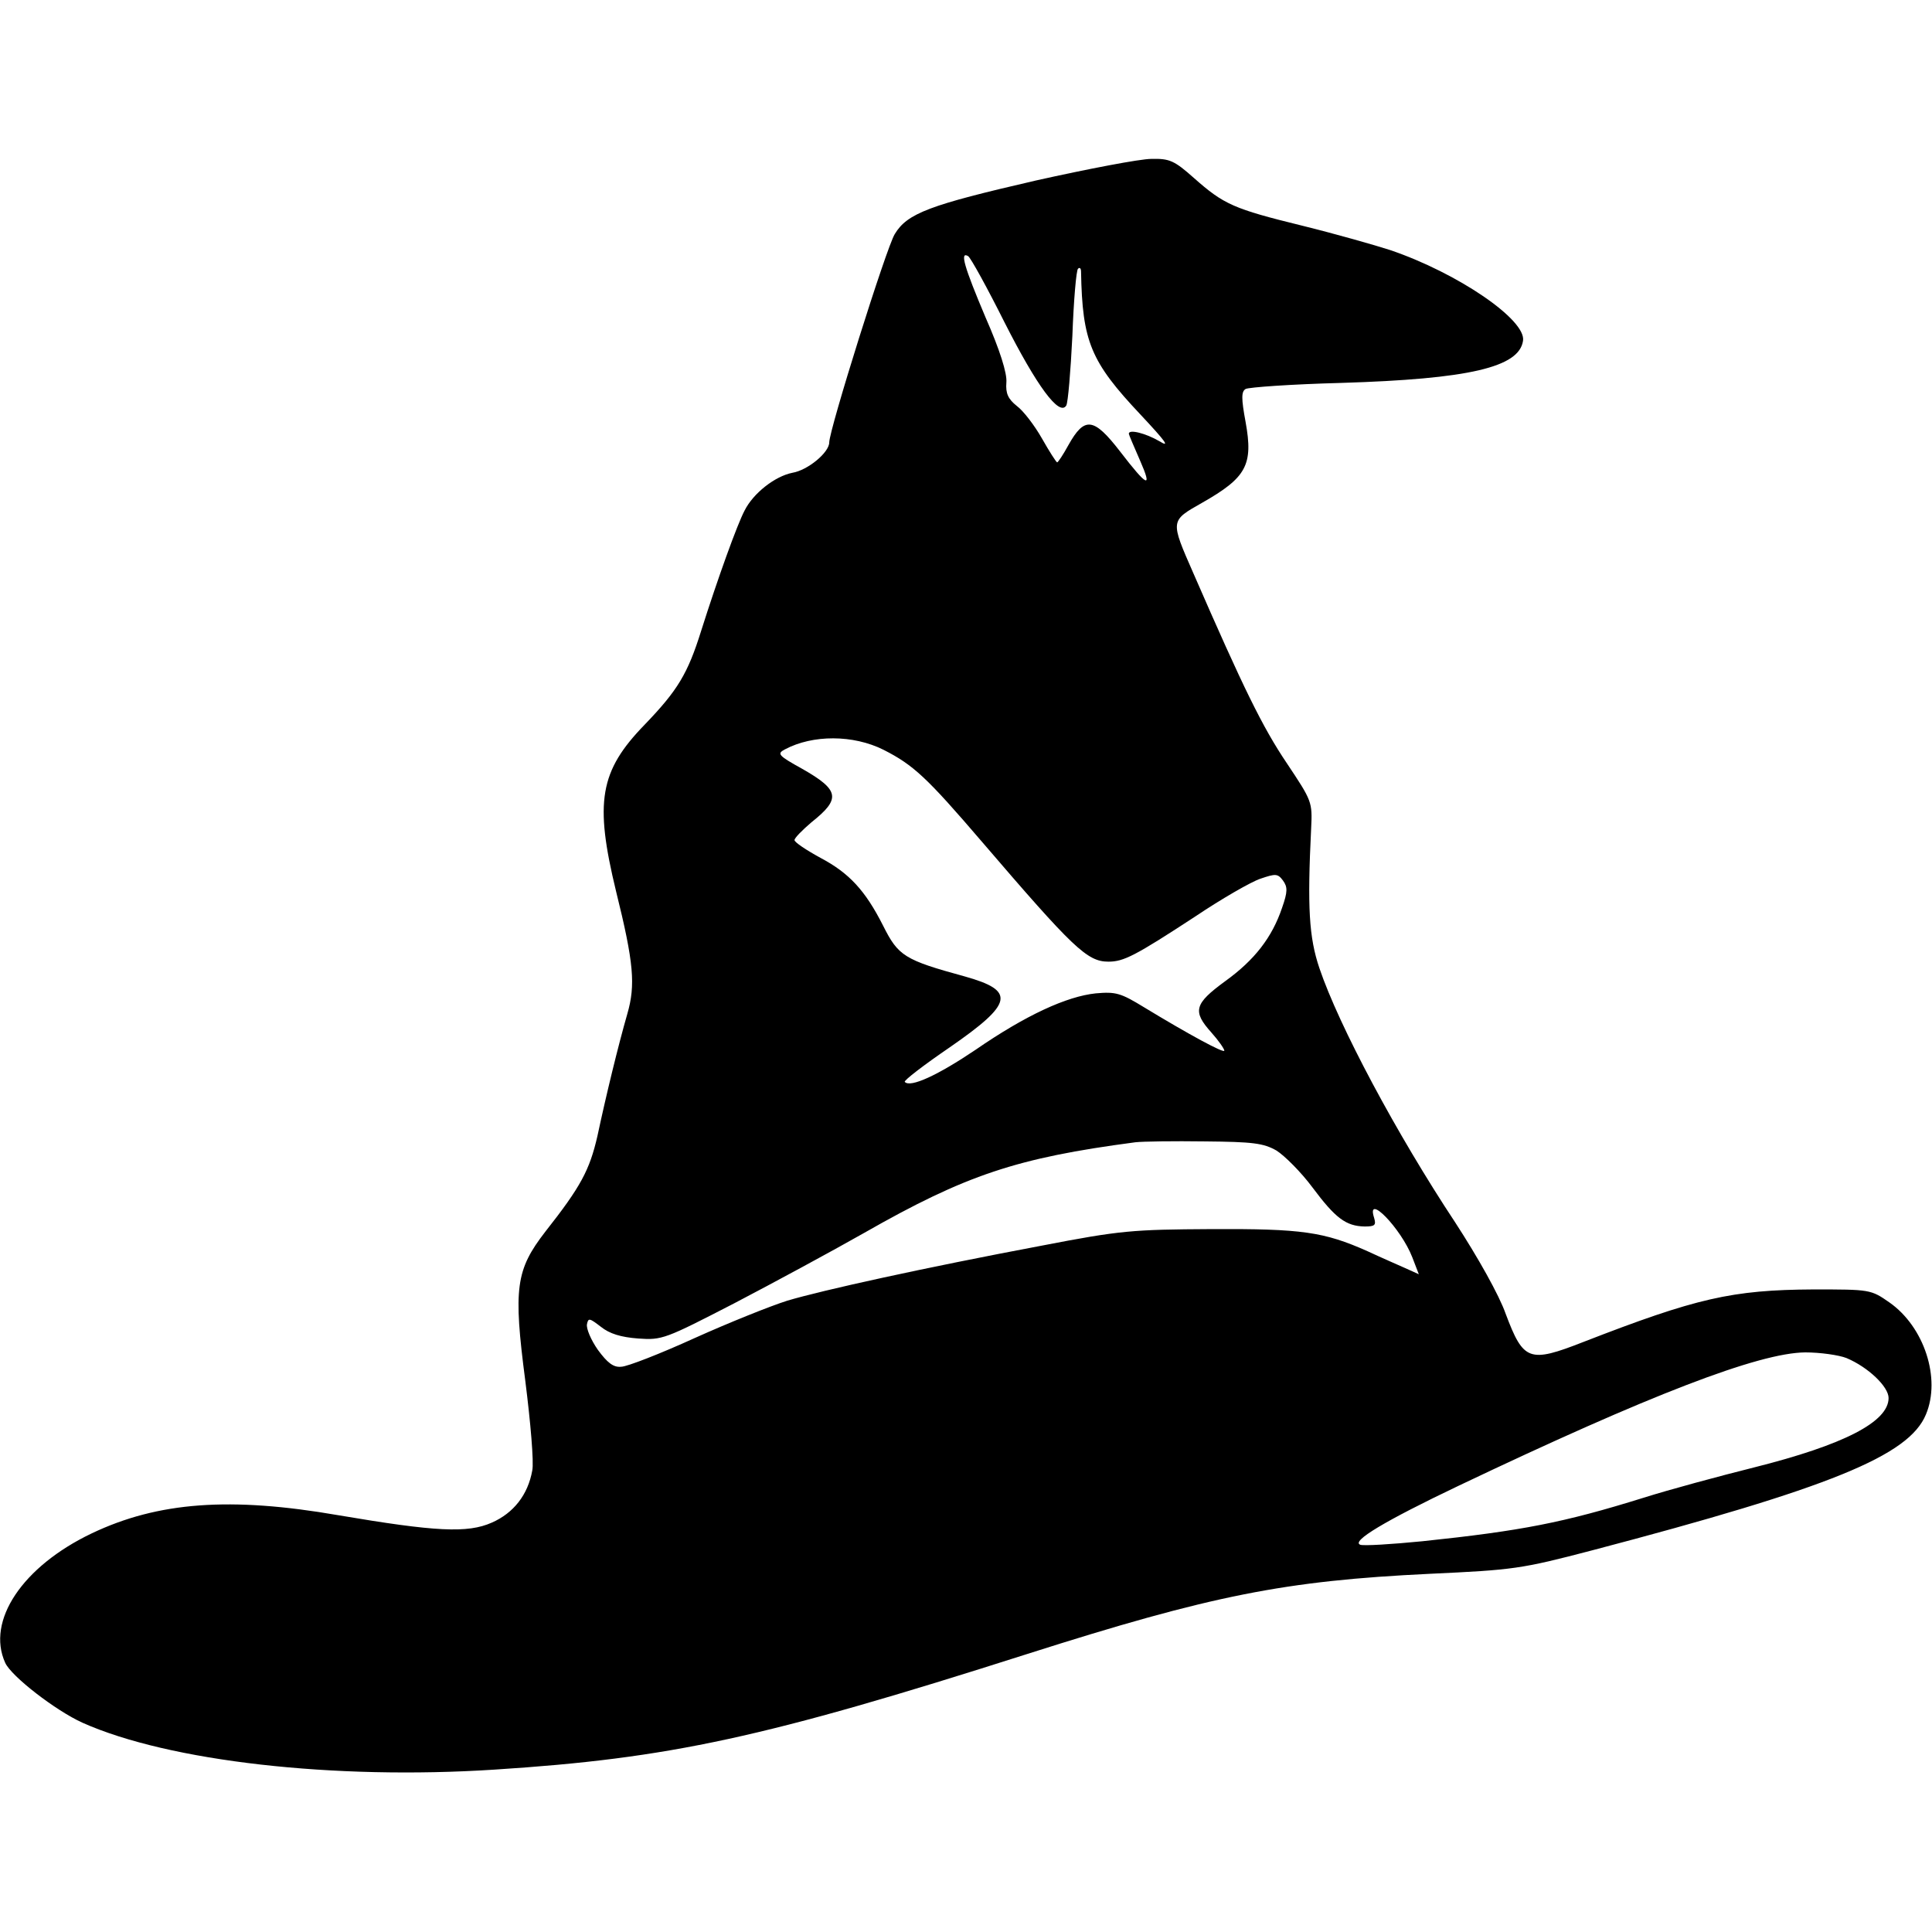 <?xml version="1.0" encoding="UTF-8" standalone="yes"?>
<svg version="1.0" xmlns="http://www.w3.org/2000/svg" width="100mm" height="100mm" viewBox="0 0 445 372" preserveAspectRatio="xMidYMid meet">
  <g transform="translate(0,372) scale(0.1,-0.1)" fill="#000000" stroke="none">
    <path d="M2385 3669 c-243 -56 -295 -75 -324 -123 -19 -30 -151 -451 -151
-480 0 -23 -49 -64 -85 -70 -40 -8 -90 -47 -110 -87 -17 -32 -62 -157 -100
-277 -31 -99 -54 -137 -130 -216 -104 -107 -116 -178 -66 -384 41 -165 45
-216 26 -282 -21 -73 -49 -188 -69 -282 -18 -78 -38 -116 -120 -220 -68 -88
-74 -130 -46 -344 12 -95 20 -187 16 -206 -10 -56 -43 -98 -93 -120 -56 -25
-130 -21 -354 17 -248 43 -415 31 -568 -42 -159 -76 -243 -201 -199 -298 14
-31 116 -110 178 -138 199 -89 579 -132 949 -108 404 26 621 73 1226 266 427
136 595 169 928 185 193 9 210 11 374 54 548 144 730 218 769 313 35 83 -4
202 -84 258 -43 30 -45 30 -175 30 -188 -1 -270 -20 -530 -121 -125 -49 -138
-44 -179 65 -15 43 -64 130 -116 210 -135 204 -268 453 -313 586 -24 71 -28
140 -19 322 3 61 2 63 -56 150 -56 83 -100 173 -215 437 -54 123 -54 121 20
163 102 58 118 87 100 186 -10 54 -10 70 0 76 7 4 106 11 220 14 295 9 410 36
419 97 8 48 -150 156 -306 209 -34 11 -125 37 -202 56 -159 39 -181 49 -250
110 -45 40 -56 45 -98 44 -26 0 -146 -23 -267 -50z m-71 -327 c74 -146 126
-217 142 -191 4 7 10 79 14 160 3 82 9 152 13 155 4 4 7 1 7 -7 3 -161 22
-207 137 -329 59 -63 69 -77 43 -61 -31 18 -70 28 -70 17 0 -2 12 -30 26 -62
29 -66 17 -61 -46 21 -61 79 -82 81 -119 15 -12 -22 -24 -40 -26 -40 -2 0 -18
25 -35 55 -17 30 -43 64 -58 75 -20 16 -26 29 -24 54 2 21 -15 75 -48 150 -49
116 -60 153 -40 141 6 -4 44 -73 84 -153z m-279 -984 c69 -35 100 -64 226
-211 211 -246 243 -277 292 -277 35 0 61 13 200 104 61 41 129 80 150 87 35
12 40 12 52 -4 11 -15 11 -26 -2 -63 -23 -68 -63 -120 -131 -169 -71 -52 -76
-69 -32 -118 17 -19 30 -38 30 -42 0 -7 -83 38 -185 100 -54 33 -65 36 -111
32 -67 -7 -161 -50 -277 -130 -86 -58 -150 -88 -163 -74 -3 3 44 39 104 80
146 101 152 130 34 163 -139 38 -153 47 -188 117 -41 81 -78 121 -144 156 -33
18 -60 36 -60 41 0 5 18 23 39 41 68 54 65 74 -21 123 -56 31 -59 35 -40 45
64 34 157 34 227 -1z m905 -923 c19 -12 57 -50 83 -85 53 -71 77 -89 120 -90
24 0 27 3 22 20 -19 59 62 -24 88 -91 l15 -39 -31 14 c-18 8 -57 25 -87 39
-101 45 -152 52 -360 51 -181 -1 -209 -3 -390 -38 -271 -51 -507 -103 -587
-127 -38 -12 -133 -50 -213 -86 -79 -36 -156 -66 -169 -66 -18 -2 -32 9 -54
39 -16 23 -27 49 -25 59 3 15 6 14 32 -6 20 -16 46 -24 86 -27 55 -4 62 -1
221 81 90 47 225 120 299 162 235 134 352 173 625 209 17 2 89 3 160 2 111 -1
135 -4 165 -21z m1313 -478 c50 -21 97 -66 97 -92 0 -55 -103 -108 -310 -160
-80 -20 -195 -51 -255 -70 -183 -57 -280 -76 -509 -100 -71 -7 -136 -11 -143
-8 -21 8 55 54 227 136 439 209 691 306 798 307 34 0 77 -6 95 -13z"/>
  </g>
</svg>
